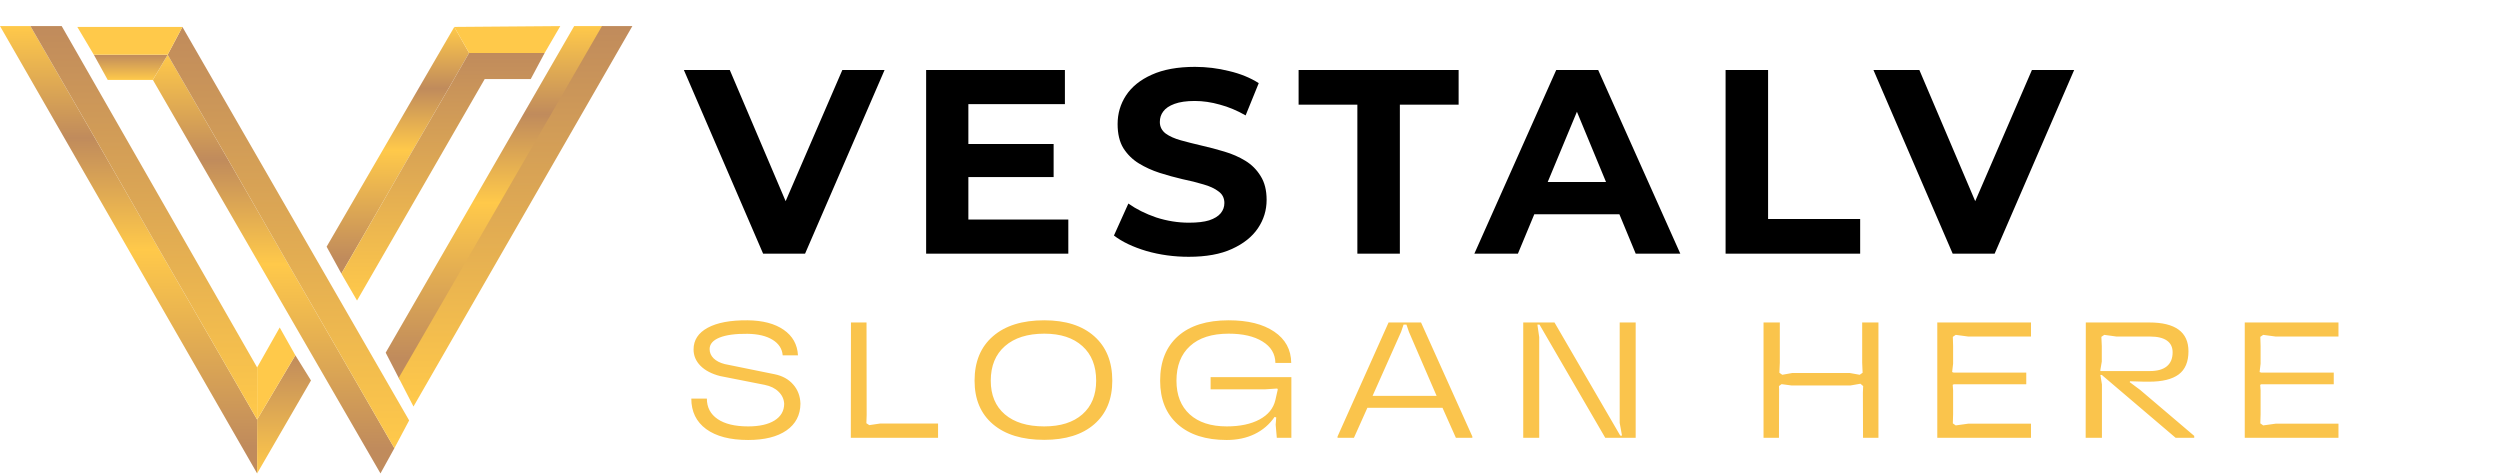 <svg width="1439" height="273" viewBox="0 0 1439 273" fill="none" xmlns="http://www.w3.org/2000/svg">
<path d="M0 15H17.5L148 241.5V272.5L0 15Z" fill="url(#paint0_linear_64_2)"/>
<path d="M88 46L96.5 31.5L227 258L219 272.5L88 46Z" fill="url(#paint1_linear_64_2)"/>
<path d="M261.5 15.499L270 30.5L196.5 157.5L188 142L261.5 15.499Z" fill="url(#paint2_linear_64_2)"/>
<path d="M330.5 15H347.5L230 218.5L222 203L330.5 15Z" fill="url(#paint3_linear_64_2)"/>
<path d="M346.5 15H364L238 234L229.5 217.5L346.5 15Z" fill="url(#paint4_linear_64_2)"/>
<path d="M270 30.5H313.5L305.5 45.5H279L205.5 173L196.5 157.5L270 30.5Z" fill="url(#paint5_linear_64_2)"/>
<path d="M170 204.5L179 219L148 272.5V241.5L170 204.5Z" fill="url(#paint6_linear_64_2)"/>
<path d="M17.5 15H35.5L148 211.499V241.5L17.5 15Z" fill="url(#paint7_linear_64_2)"/>
<path d="M96.5 31.5L105 15.499L235.5 241.999L227 258L96.5 31.5Z" fill="url(#paint8_linear_64_2)"/>
<path d="M96.5 31.5L88 46H62L54 31.5H96.5Z" fill="url(#paint9_linear_64_2)"/>
<path d="M105 15.499L96.5 31.5H54L44.5 15.499H105Z" fill="#FFC94A"/>
<path d="M322.5 15.019L313.5 30.5H270L261.5 15.499L322.5 15.019Z" fill="#FFC94A"/>
<path d="M161 188.5L170 204.5L148 241.5V211.499L161 188.5Z" fill="#FFC94A"/>
<path d="M439.243 146L393.641 40.3H420.066L459.93 133.92H444.377L484.845 40.3H509.156L463.403 146H439.243ZM555.58 82.882H606.467V101.908H555.58V82.882ZM557.392 126.37H614.923V146H533.081V40.3H612.96V59.93H557.392V126.37ZM684.217 147.812C675.761 147.812 667.657 146.705 659.906 144.49C652.155 142.175 645.913 139.205 641.182 135.581L649.487 117.159C654.017 120.38 659.352 123.048 665.493 125.162C671.734 127.175 678.026 128.182 684.368 128.182C689.2 128.182 693.076 127.729 695.995 126.823C699.015 125.816 701.23 124.457 702.639 122.746C704.048 121.035 704.753 119.072 704.753 116.857C704.753 114.038 703.646 111.824 701.431 110.213C699.216 108.502 696.297 107.143 692.673 106.136C689.049 105.029 685.022 104.022 680.593 103.116C676.264 102.109 671.885 100.901 667.456 99.492C663.127 98.083 659.151 96.271 655.527 94.056C651.903 91.841 648.933 88.922 646.618 85.298C644.403 81.674 643.296 77.043 643.296 71.406C643.296 65.366 644.907 59.88 648.128 54.947C651.45 49.914 656.383 45.937 662.926 43.018C669.57 39.998 677.875 38.488 687.841 38.488C694.485 38.488 701.028 39.293 707.471 40.904C713.914 42.414 719.601 44.729 724.534 47.85L716.984 66.423C712.051 63.604 707.119 61.541 702.186 60.232C697.253 58.823 692.421 58.118 687.69 58.118C682.959 58.118 679.083 58.672 676.063 59.779C673.043 60.886 670.879 62.346 669.57 64.158C668.261 65.869 667.607 67.883 667.607 70.198C667.607 72.916 668.714 75.131 670.929 76.842C673.144 78.453 676.063 79.761 679.687 80.768C683.311 81.775 687.287 82.781 691.616 83.788C696.045 84.795 700.424 85.952 704.753 87.261C709.182 88.57 713.209 90.331 716.833 92.546C720.457 94.761 723.376 97.68 725.591 101.304C727.906 104.928 729.064 109.508 729.064 115.045C729.064 120.984 727.403 126.42 724.081 131.353C720.759 136.286 715.776 140.262 709.132 143.282C702.589 146.302 694.284 147.812 684.217 147.812ZM781.299 146V60.232H747.475V40.3H839.585V60.232H805.761V146H781.299ZM848.646 146L895.758 40.3H919.918L967.181 146H941.511L902.855 52.682H912.519L873.712 146H848.646ZM872.202 123.35L878.695 104.777H933.055L939.699 123.35H872.202ZM993.248 146V40.3H1017.71V126.068H1070.71V146H993.248ZM1123.96 146L1078.36 40.3H1104.79L1144.65 133.92H1129.1L1169.57 40.3H1193.88L1148.12 146H1123.96Z" fill="black"/>
<path d="M445.862 215.404C450.374 216.322 453.94 218.295 456.561 221.321C459.209 224.32 460.6 227.994 460.735 232.344C460.681 238.91 458.007 244.043 452.711 247.745C447.415 251.419 440.053 253.256 430.624 253.256C420.249 253.256 412.197 251.162 406.469 246.975C400.768 242.787 397.918 236.937 397.918 229.426H406.875C406.875 234.479 408.941 238.41 413.075 241.22C417.209 244.03 423.058 245.435 430.624 245.435C437.108 245.435 442.174 244.3 445.821 242.03C449.496 239.734 451.347 236.532 451.374 232.425C451.238 229.75 450.171 227.44 448.172 225.495C446.2 223.523 443.525 222.199 440.147 221.523L414.494 216.458C409.657 215.215 405.902 213.256 403.227 210.581C400.552 207.879 399.215 204.732 399.215 201.138C399.215 195.762 401.93 191.601 407.361 188.656C412.792 185.711 420.424 184.279 430.259 184.36C439.013 184.441 445.956 186.265 451.09 189.831C456.223 193.37 458.966 198.274 459.317 204.542H450.522C450.198 200.733 448.239 197.734 444.646 195.545C441.08 193.357 436.284 192.222 430.259 192.141C423.315 192.06 417.938 192.79 414.129 194.33C410.346 195.87 408.455 198.072 408.455 200.936C408.455 202.962 409.212 204.732 410.725 206.245C412.265 207.758 414.413 208.865 417.168 209.568L445.862 215.404ZM506.674 243.773H539.947V252H489.733L489.815 185.616H498.771L498.852 238.869L498.69 243.611L500.352 244.705L506.674 243.773ZM601.043 253.175C588.425 253.175 578.59 250.176 571.539 244.178C564.487 238.18 560.961 229.832 560.961 219.132C560.961 208.19 564.487 199.666 571.539 193.56C578.59 187.426 588.425 184.36 601.043 184.36C613.363 184.36 622.968 187.426 629.858 193.56C636.774 199.693 640.233 208.217 640.233 219.132C640.233 229.832 636.774 238.18 629.858 244.178C622.968 250.176 613.363 253.175 601.043 253.175ZM601.043 245.435C610.418 245.435 617.74 243.125 623.008 238.504C628.304 233.857 630.952 227.4 630.952 219.132C630.952 210.622 628.318 203.989 623.049 199.233C617.78 194.451 610.472 192.06 601.124 192.06C591.451 192.06 583.886 194.451 578.428 199.233C572.998 203.989 570.282 210.622 570.282 219.132C570.282 227.4 572.984 233.857 578.388 238.504C583.819 243.125 591.37 245.435 601.043 245.435ZM706.111 253.256C694.087 253.256 684.685 250.244 677.904 244.219C671.149 238.194 667.772 229.832 667.772 219.132C667.772 208.163 671.19 199.625 678.025 193.519C684.888 187.413 694.614 184.36 707.205 184.36C718.255 184.36 726.996 186.535 733.426 190.885C739.883 195.235 743.153 201.246 743.234 208.919H734.115C734.034 203.651 731.562 199.531 726.698 196.559C721.862 193.56 715.364 192.06 707.205 192.06C697.559 192.06 690.143 194.438 684.955 199.193C679.768 203.921 677.174 210.568 677.174 219.132C677.174 227.4 679.714 233.857 684.793 238.504C689.9 243.125 697.005 245.435 706.111 245.435C713.784 245.435 720.093 244.097 725.037 241.422C729.981 238.748 733.007 235.019 734.115 230.237L735.493 224.117L735.169 223.631L727.955 224.117H696.83V217.065H743.315V252H734.926L734.277 244.462L734.601 240.288L733.669 239.963C730.697 244.286 726.861 247.583 722.159 249.852C717.458 252.122 712.109 253.256 706.111 253.256ZM769.881 252V251.271L799.263 185.616H817.947L847.491 251.271V252H838.008L830.307 234.735H787.065L779.324 252H769.881ZM790.064 227.846H826.903L810.976 191.006L809.557 186.832H807.896L806.477 191.006L790.064 227.846ZM894.767 185.616L932.62 250.744H933.633L932.295 243.449V185.616H941.495V252H923.987L886.135 186.832H884.919L885.973 194.046V252H876.773V185.616H894.767ZM1015.09 252V185.616H1024.46V208.757L1024.21 214.553L1025.87 215.728L1031.55 214.715H1064.82L1070.45 215.728L1072.12 214.553L1071.87 208.757V185.616H1081.23V252H1072.36L1072.28 225.941L1072.44 222.212L1070.86 220.875L1065.06 221.888H1031.26L1025.47 221.118L1023.97 222.212L1024.05 224.279L1023.97 252H1015.09ZM1115.1 252V185.616H1169.04V193.722H1133.01L1125.71 192.749L1124.05 193.884L1124.21 199.193V209.325L1123.65 214.147L1124.58 214.472H1166.32V221.199H1124.58L1123.97 221.523L1124.21 224.685V238.383L1124.05 243.692L1125.71 244.867L1133.01 243.854H1169.04V252H1115.1ZM1200.51 252L1200.59 185.616H1237.1C1252.15 185.616 1259.68 191.141 1259.68 202.192C1259.68 208.271 1257.8 212.715 1254.05 215.525C1250.29 218.308 1244.62 219.7 1237.02 219.7H1234.31L1226.08 219.457L1225.84 219.943L1231.88 224.441L1263 250.906V252H1252.3L1209.79 215.809H1208.98L1209.87 221.28V252H1200.51ZM1209.14 213.58H1237.43C1241.72 213.58 1244.98 212.675 1247.2 210.865C1249.44 209.028 1250.56 206.339 1250.56 202.8C1250.56 199.828 1249.47 197.572 1247.28 196.032C1245.09 194.492 1241.9 193.722 1237.71 193.722H1218.34L1211.21 192.749L1209.55 193.884L1209.79 199.193V208.109L1208.9 213.337L1209.14 213.58ZM1292.08 252V185.616H1346.02V193.722H1309.99L1302.7 192.749L1301.04 193.884L1301.2 199.193V209.325L1300.63 214.147L1301.56 214.472H1343.31V221.199H1301.56L1300.96 221.523L1301.2 224.685V238.383L1301.04 243.692L1302.7 244.867L1309.99 243.854H1346.02V252H1292.08Z" fill="#FAC44C"/>
<defs>
<linearGradient id="paint0_linear_64_2" x1="74" y1="15" x2="74" y2="272.5" gradientUnits="userSpaceOnUse">
<stop stop-color="#FFC94A"/>
<stop offset="0.25" stop-color="#C08B5C"/>
<stop offset="0.5" stop-color="#FFC94A"/>
<stop offset="0.94" stop-color="#C08B5C"/>
</linearGradient>
<linearGradient id="paint1_linear_64_2" x1="157.5" y1="31.5" x2="157.5" y2="272.5" gradientUnits="userSpaceOnUse">
<stop stop-color="#FFC94A"/>
<stop offset="0.25" stop-color="#C08B5C"/>
<stop offset="0.5" stop-color="#FFC94A"/>
<stop offset="0.94" stop-color="#C08B5C"/>
</linearGradient>
<linearGradient id="paint2_linear_64_2" x1="229" y1="15.499" x2="229" y2="157.5" gradientUnits="userSpaceOnUse">
<stop stop-color="#FFC94A"/>
<stop offset="0.25" stop-color="#C08B5C"/>
<stop offset="0.5" stop-color="#FFC94A"/>
<stop offset="0.94" stop-color="#C08B5C"/>
</linearGradient>
<linearGradient id="paint3_linear_64_2" x1="284.75" y1="15" x2="284.75" y2="218.5" gradientUnits="userSpaceOnUse">
<stop stop-color="#FFC94A"/>
<stop offset="0.25" stop-color="#C08B5C"/>
<stop offset="0.5" stop-color="#FFC94A"/>
<stop offset="0.94" stop-color="#C08B5C"/>
</linearGradient>
<linearGradient id="paint4_linear_64_2" x1="296.5" y1="15" x2="296.5" y2="234" gradientUnits="userSpaceOnUse">
<stop stop-color="#C08B5C"/>
<stop offset="1" stop-color="#FFC94A"/>
</linearGradient>
<linearGradient id="paint5_linear_64_2" x1="255" y1="30.5" x2="255" y2="173" gradientUnits="userSpaceOnUse">
<stop stop-color="#C08B5C"/>
<stop offset="1" stop-color="#FFC94A"/>
</linearGradient>
<linearGradient id="paint6_linear_64_2" x1="163.5" y1="204.5" x2="163.5" y2="272.5" gradientUnits="userSpaceOnUse">
<stop stop-color="#C08B5C"/>
<stop offset="1" stop-color="#FFC94A"/>
</linearGradient>
<linearGradient id="paint7_linear_64_2" x1="82.75" y1="15" x2="82.75" y2="241.5" gradientUnits="userSpaceOnUse">
<stop stop-color="#C08B5C"/>
<stop offset="1" stop-color="#FFC94A"/>
</linearGradient>
<linearGradient id="paint8_linear_64_2" x1="166" y1="15.499" x2="166" y2="258" gradientUnits="userSpaceOnUse">
<stop stop-color="#C08B5C"/>
<stop offset="1" stop-color="#FFC94A"/>
</linearGradient>
<linearGradient id="paint9_linear_64_2" x1="75.25" y1="31.5" x2="75.25" y2="46" gradientUnits="userSpaceOnUse">
<stop stop-color="#C08B5C"/>
<stop offset="1" stop-color="#FFC94A"/>
</linearGradient>
</defs>
</svg>
